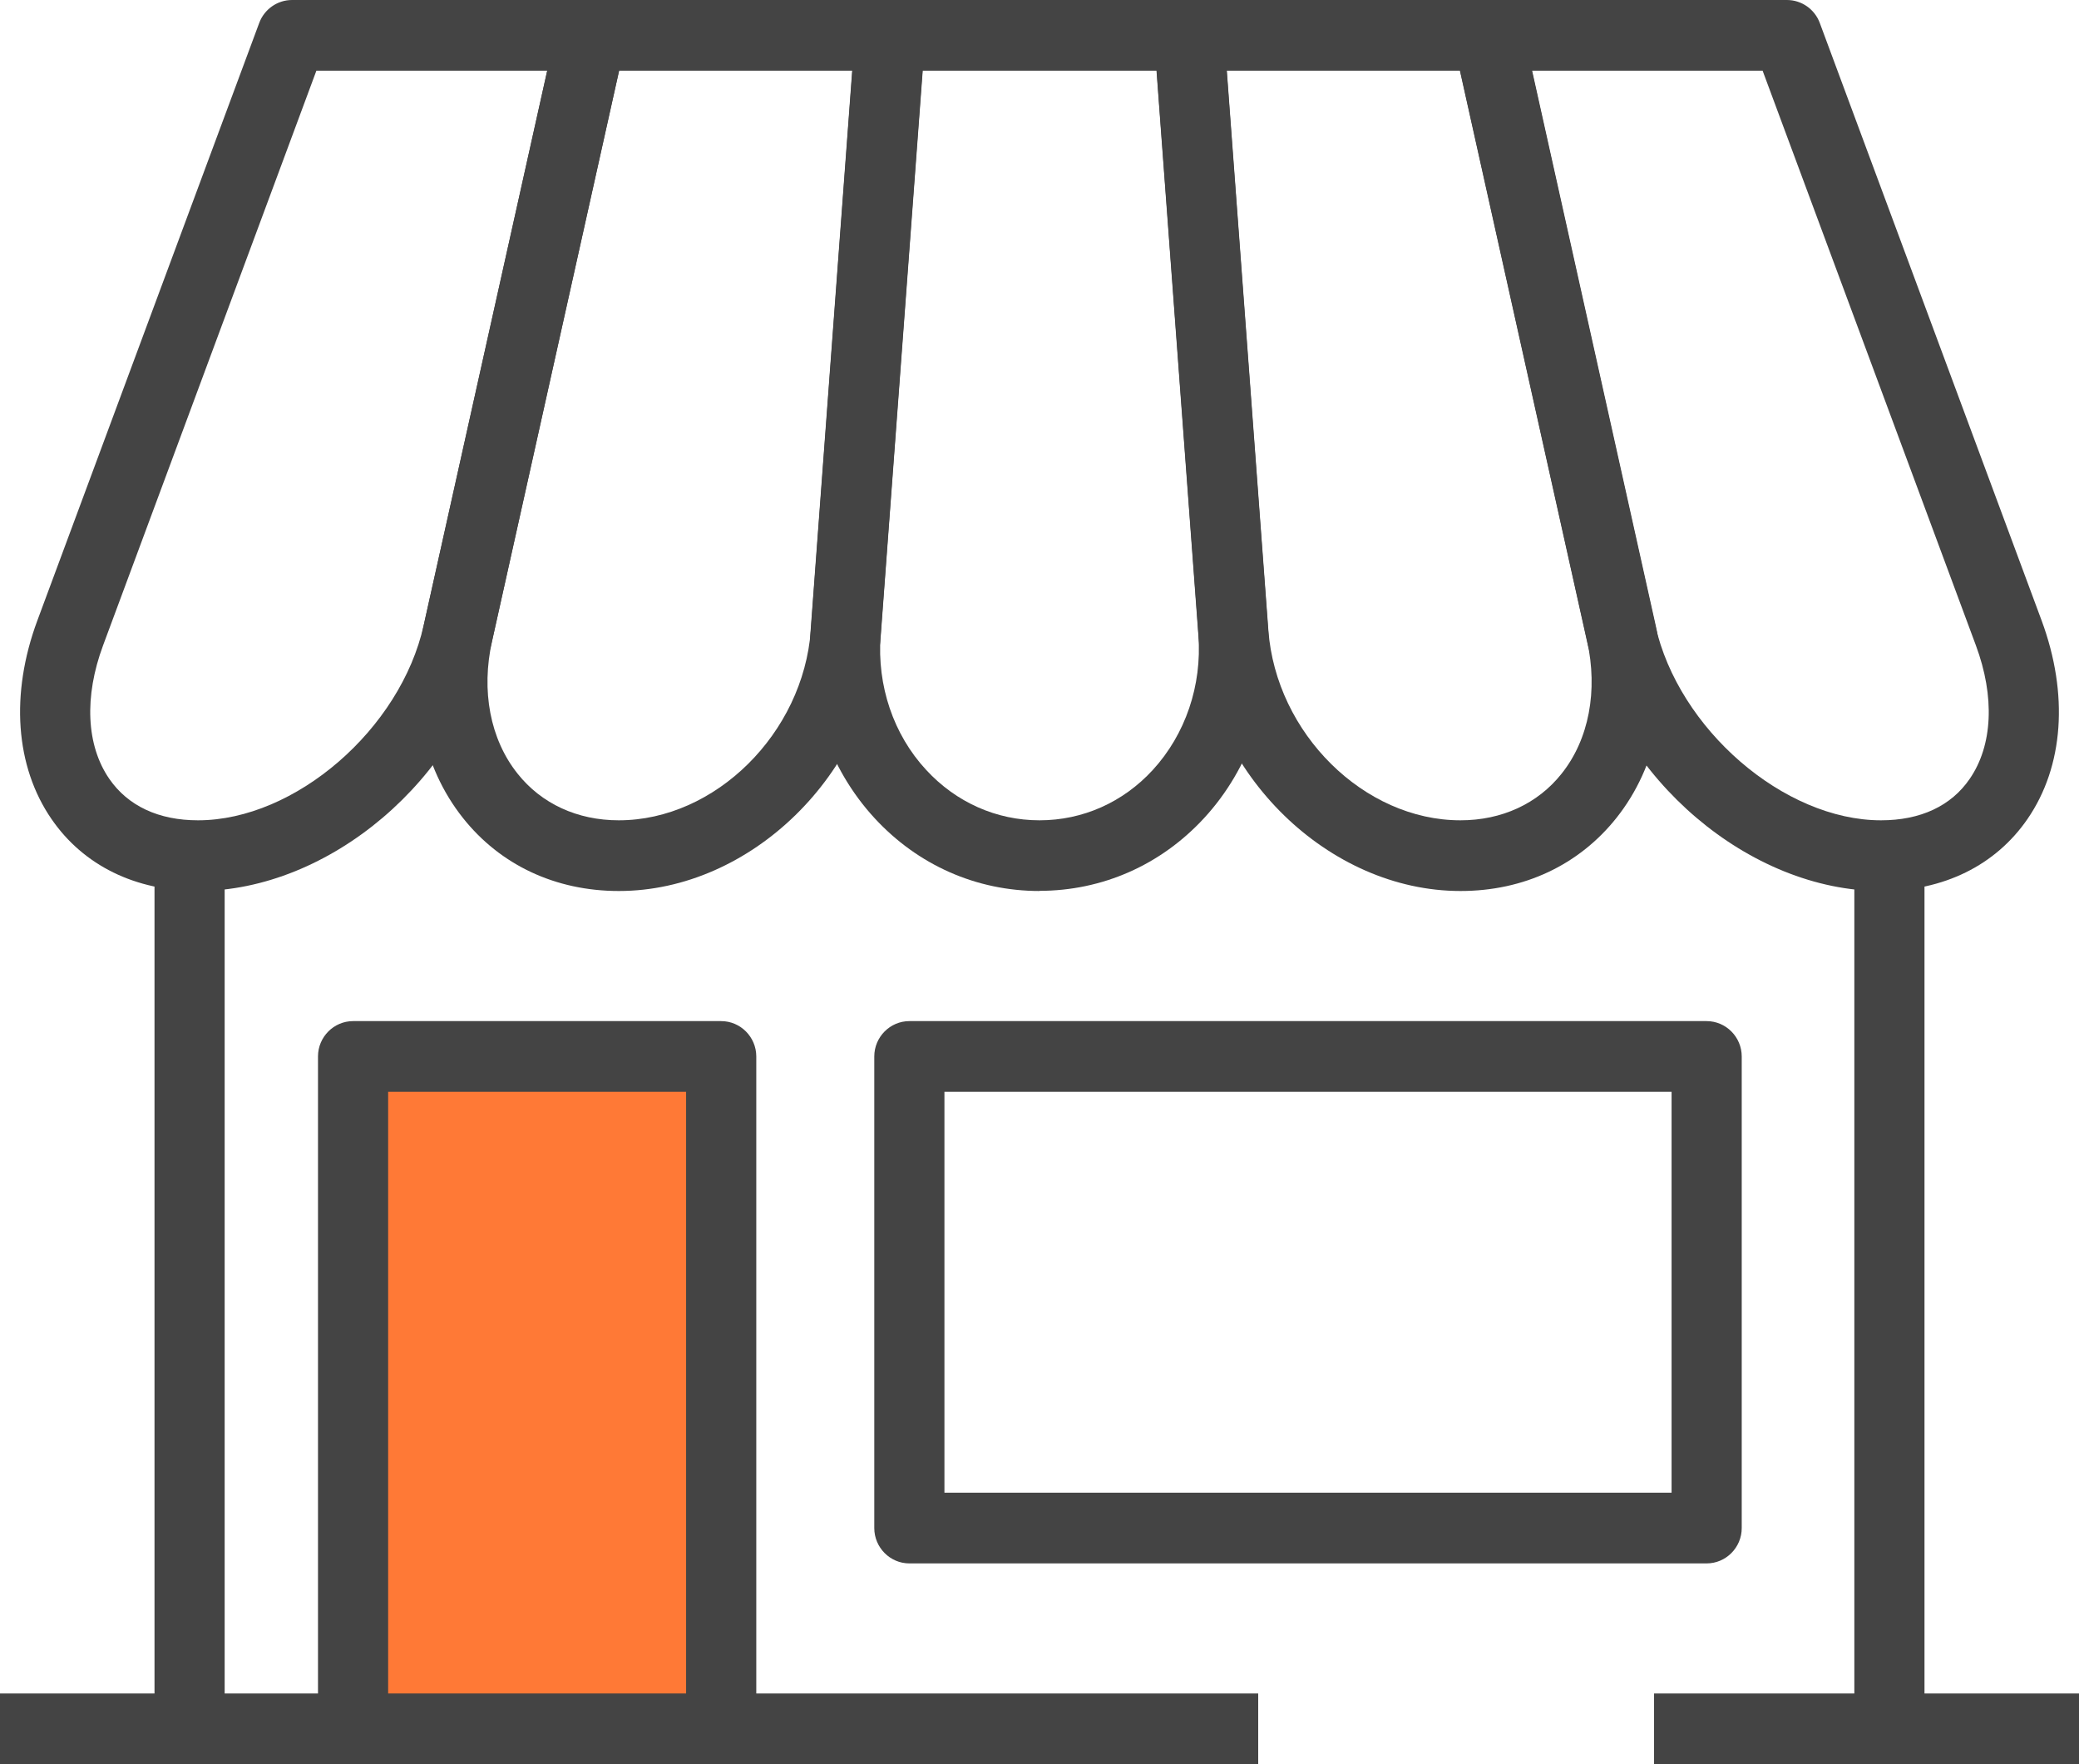 <svg width="66" height="56" viewBox="0 0 66 56" fill="none" xmlns="http://www.w3.org/2000/svg">
<g clip-path="url(#clip0_411_110)">
<path d="M6.286 28.283C4.303 28.283 2.65 27.475 1.636 26C0.484 24.328 0.322 22.027 1.185 19.699L8.229 0.729C8.39 0.292 8.808 0 9.27 0H18.763C19.102 0 19.42 0.157 19.631 0.421C19.843 0.685 19.921 1.038 19.849 1.369L15.623 20.339C14.648 24.721 10.456 28.283 6.28 28.283H6.286ZM10.044 2.244L3.273 20.485C2.666 22.117 2.739 23.66 3.468 24.721C4.064 25.585 5.038 26.039 6.286 26.039C9.37 26.039 12.716 23.144 13.451 19.845L17.371 2.244H10.044Z" fill="#444444"/>
<path d="M19.643 28.283C17.639 28.283 15.879 27.459 14.693 25.96C13.402 24.333 12.951 22.106 13.452 19.845L17.678 0.875C17.795 0.365 18.246 0 18.764 0H28.256C28.568 0 28.863 0.129 29.075 0.359C29.287 0.589 29.392 0.892 29.37 1.206L27.961 20.176C27.633 24.569 23.83 28.283 19.649 28.283H19.643ZM19.654 2.244L15.623 20.339C15.267 21.932 15.562 23.469 16.431 24.558C17.188 25.512 18.329 26.039 19.643 26.039C22.705 26.039 25.495 23.279 25.74 20.008L27.059 2.244H19.66H19.654Z" fill="#444444"/>
<path d="M33 28.283C31.001 28.283 29.142 27.464 27.766 25.972C26.308 24.39 25.567 22.218 25.734 20.013L27.143 1.038C27.187 0.454 27.672 0 28.251 0H37.744C38.328 0 38.813 0.454 38.852 1.038L40.26 20.008C40.422 22.213 39.681 24.39 38.228 25.966C36.853 27.459 34.993 28.278 32.995 28.278L33 28.283ZM29.286 2.244L27.956 20.176C27.839 21.764 28.362 23.318 29.403 24.44C30.35 25.467 31.63 26.039 33 26.039C34.37 26.039 35.65 25.472 36.597 24.44C37.632 23.312 38.161 21.758 38.044 20.176L36.714 2.244H29.286Z" fill="#444444"/>
<path d="M46.363 28.283C42.181 28.283 38.373 24.569 38.05 20.176L36.642 1.206C36.619 0.892 36.725 0.589 36.937 0.359C37.148 0.129 37.443 0 37.755 0H47.248C47.772 0 48.222 0.365 48.334 0.875L52.56 19.845C53.061 22.106 52.61 24.333 51.318 25.96C50.127 27.459 48.373 28.283 46.368 28.283H46.363ZM38.947 2.244L40.266 20.008C40.511 23.279 43.301 26.039 46.363 26.039C47.677 26.039 48.818 25.512 49.575 24.558C50.444 23.469 50.733 21.927 50.383 20.339L46.352 2.244H38.952H38.947Z" fill="#444444"/>
<path d="M59.72 28.283C55.544 28.283 51.357 24.721 50.377 20.339L46.151 1.369C46.079 1.038 46.151 0.69 46.368 0.421C46.58 0.157 46.897 0 47.237 0H56.73C57.192 0 57.61 0.292 57.771 0.729L64.814 19.699C65.677 22.033 65.516 24.328 64.363 26C63.35 27.47 61.702 28.283 59.714 28.283H59.72ZM48.629 2.244L52.548 19.845C53.283 23.144 56.635 26.039 59.714 26.039C60.967 26.039 61.941 25.585 62.532 24.721C63.261 23.66 63.333 22.117 62.726 20.485L55.956 2.244H48.629Z" fill="#444444"/>
<path d="M7.132 27.161H4.905V54.883H7.132V27.161Z" fill="#444444"/>
<path d="M61.095 27.161H58.868V54.883H61.095V27.161Z" fill="#444444"/>
<path d="M66 53.756H52.51V56H66V53.756Z" fill="#444444"/>
<path d="M39.943 53.756H0V56H39.943V53.756Z" fill="#444444"/>
<path d="M54.179 49.627H28.868C28.256 49.627 27.755 49.122 27.755 48.505V33.535C27.755 32.918 28.256 32.413 28.868 32.413H54.179C54.792 32.413 55.293 32.918 55.293 33.535V48.505C55.293 49.122 54.792 49.627 54.179 49.627ZM29.982 47.382H53.066V34.657H29.982V47.382Z" fill="#444444"/>
<path d="M22.895 33.535H11.208V54.878H22.895V33.535Z" fill="#FF7936"/>
<path d="M22.895 56H11.208C10.596 56 10.095 55.495 10.095 54.878V33.535C10.095 32.918 10.596 32.413 11.208 32.413H22.895C23.507 32.413 24.009 32.918 24.009 33.535V54.878C24.009 55.495 23.507 56 22.895 56ZM12.322 53.756H21.781V34.657H12.322V53.756Z" fill="#444444"/>
</g>
<defs>
<clipPath id="clip0_411_110">
<rect width="66" height="56" fill="white"/>
</clipPath>
</defs>
</svg>
